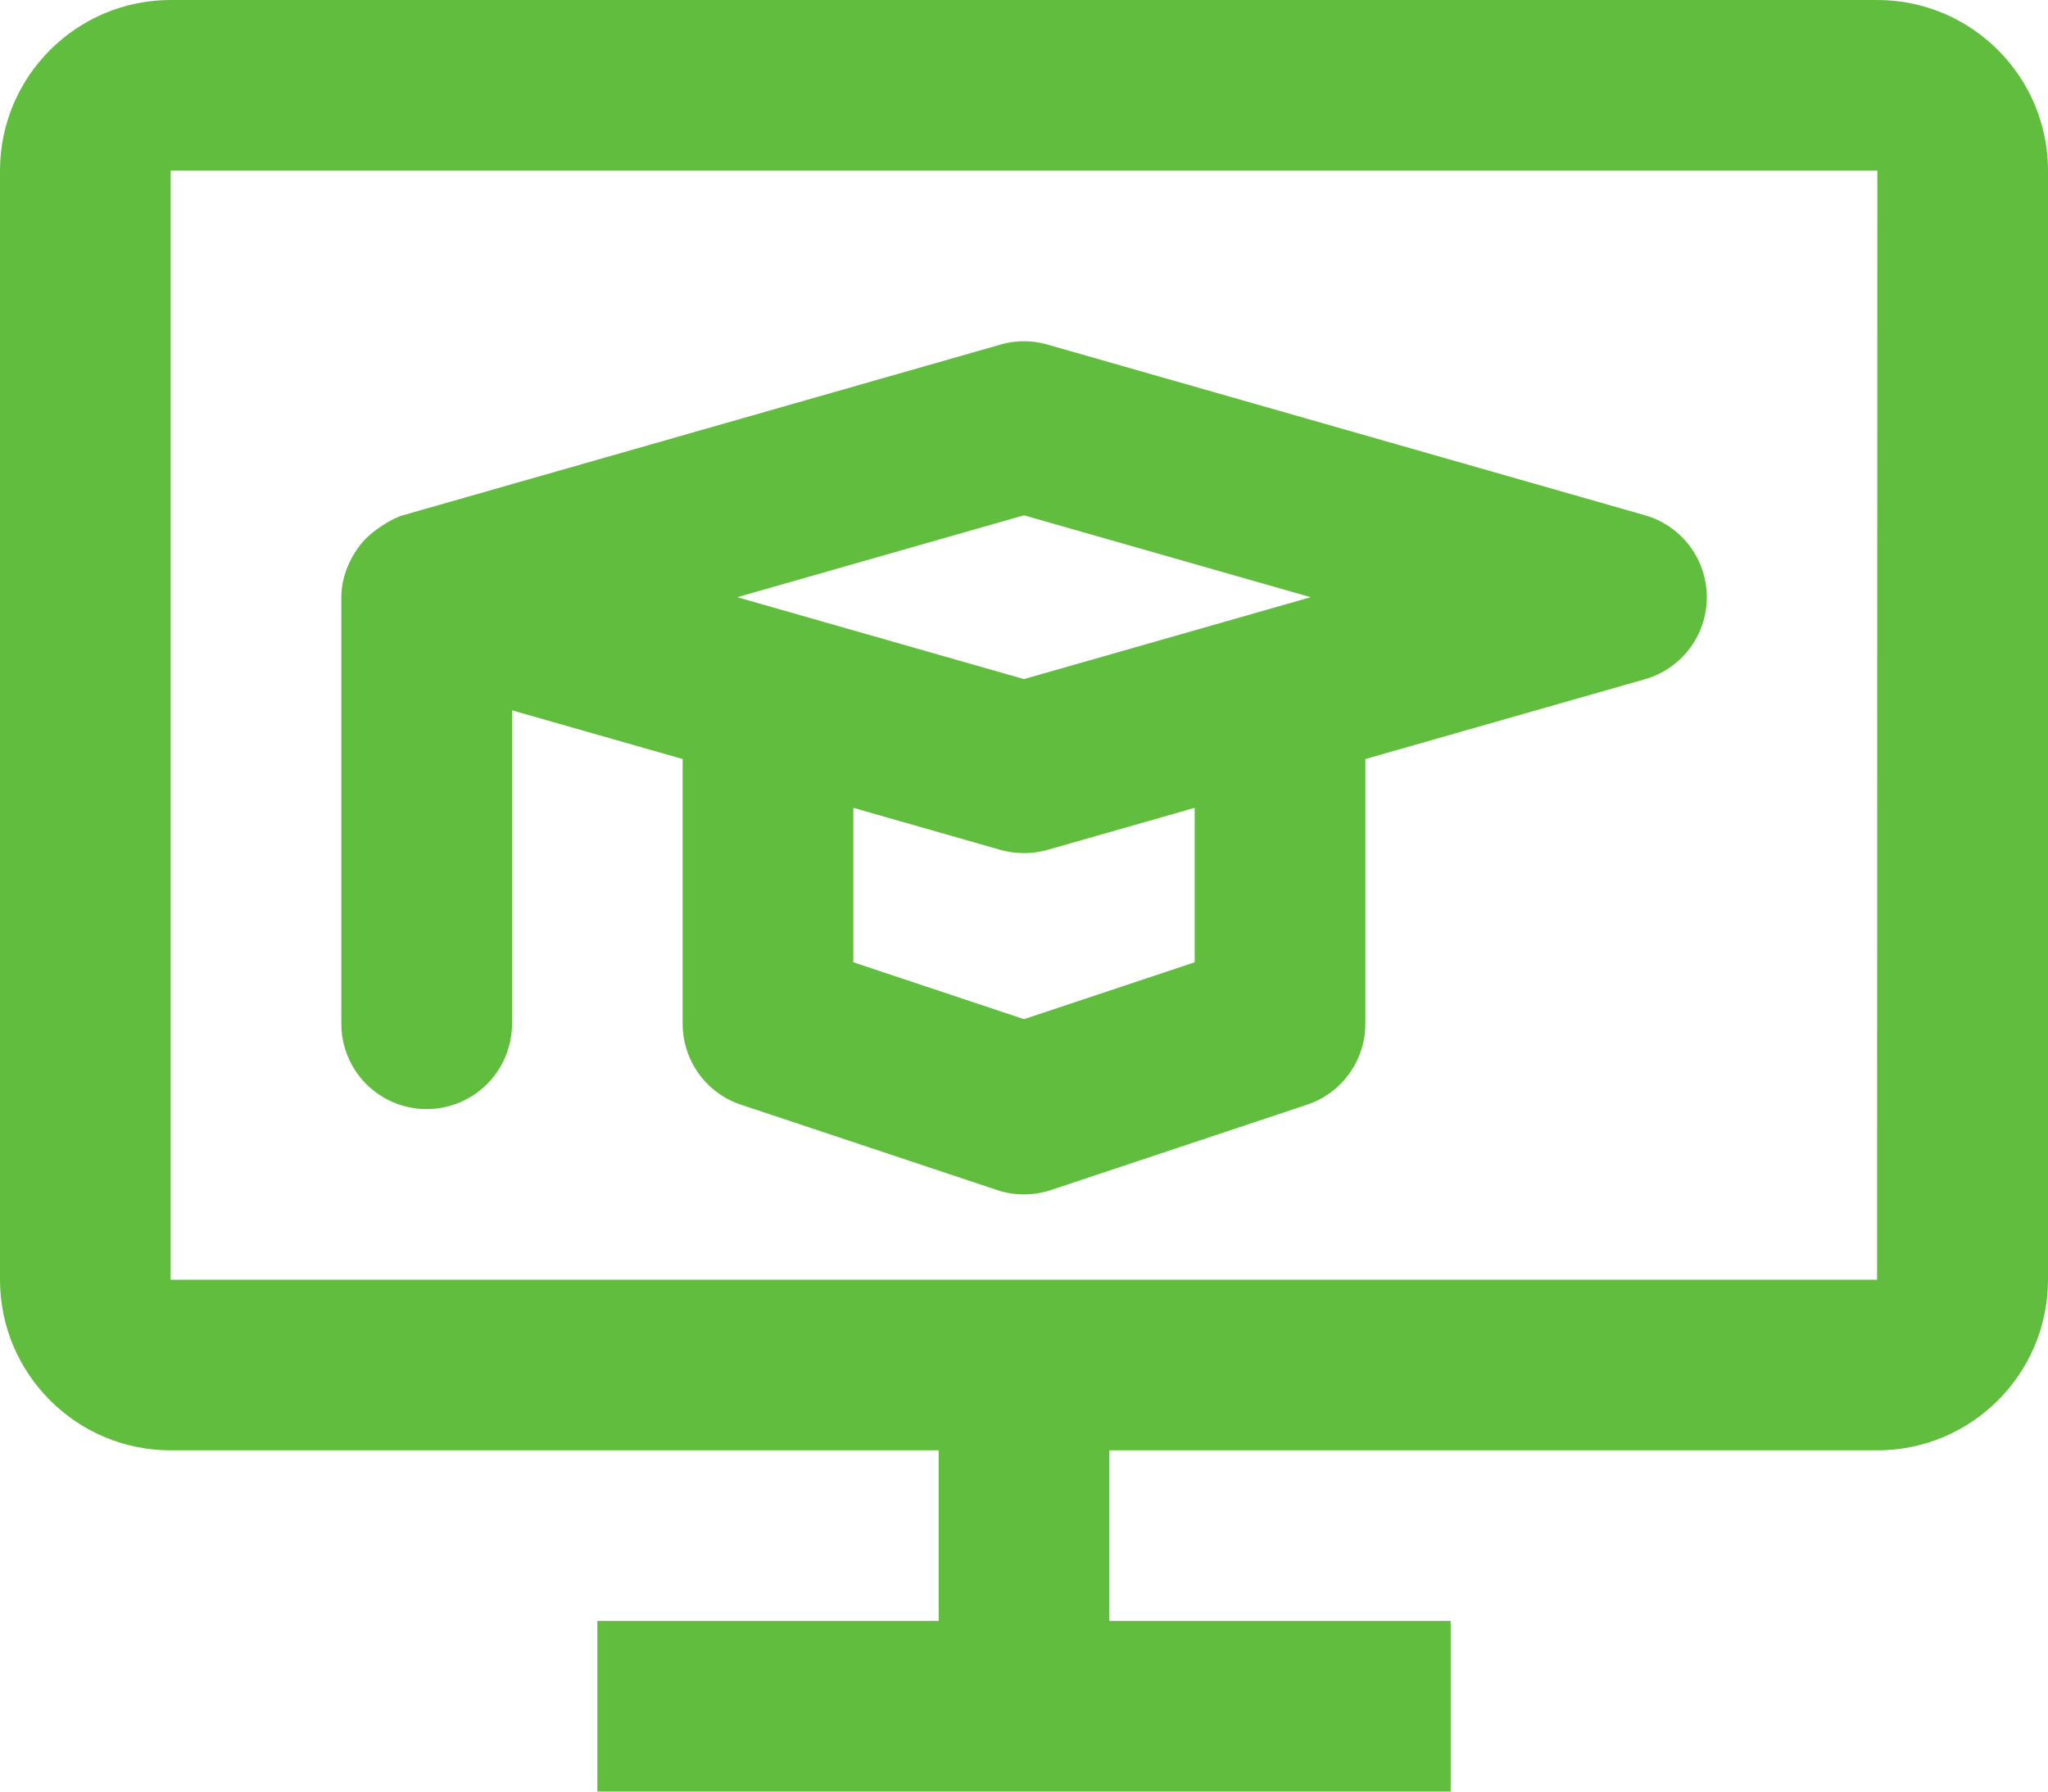 <svg xmlns="http://www.w3.org/2000/svg" width="48" height="42" viewBox="0 0 48 42"><g fill="#61BD3E" fill-rule="evenodd"><path d="M43.994 30H4V4h40l-.006 26zM44 0H4C1.794 0 0 1.794 0 4v26c0 2.208 1.794 4 4 4h18v4h-8v4h20v-4h-8v-4h18c2.206 0 4-1.792 4-4V4c0-2.206-1.794-4-4-4z"/><path d="M24 12.08L30.72 14 24 15.92 17.28 14 24 12.08zm4 10.478l-4 1.334-4-1.334v-3.62l3.45.986a2.061 2.061 0 001.1 0l3.45-.986v3.62zM10 26a2 2 0 002-2v-7.348l4 1.142V24a2 2 0 001.368 1.898l6 2a2.01 2.01 0 001.264 0l6-2A2 2 0 0032 24v-6.206l6.55-1.87a1.999 1.999 0 000-3.846l-14-4a1.978 1.978 0 00-1.1 0l-14 4c-.186.046-.656.304-.93.606C8.206 13.04 8 13.526 8 14v10a2 2 0 002 2z"/></g></svg>